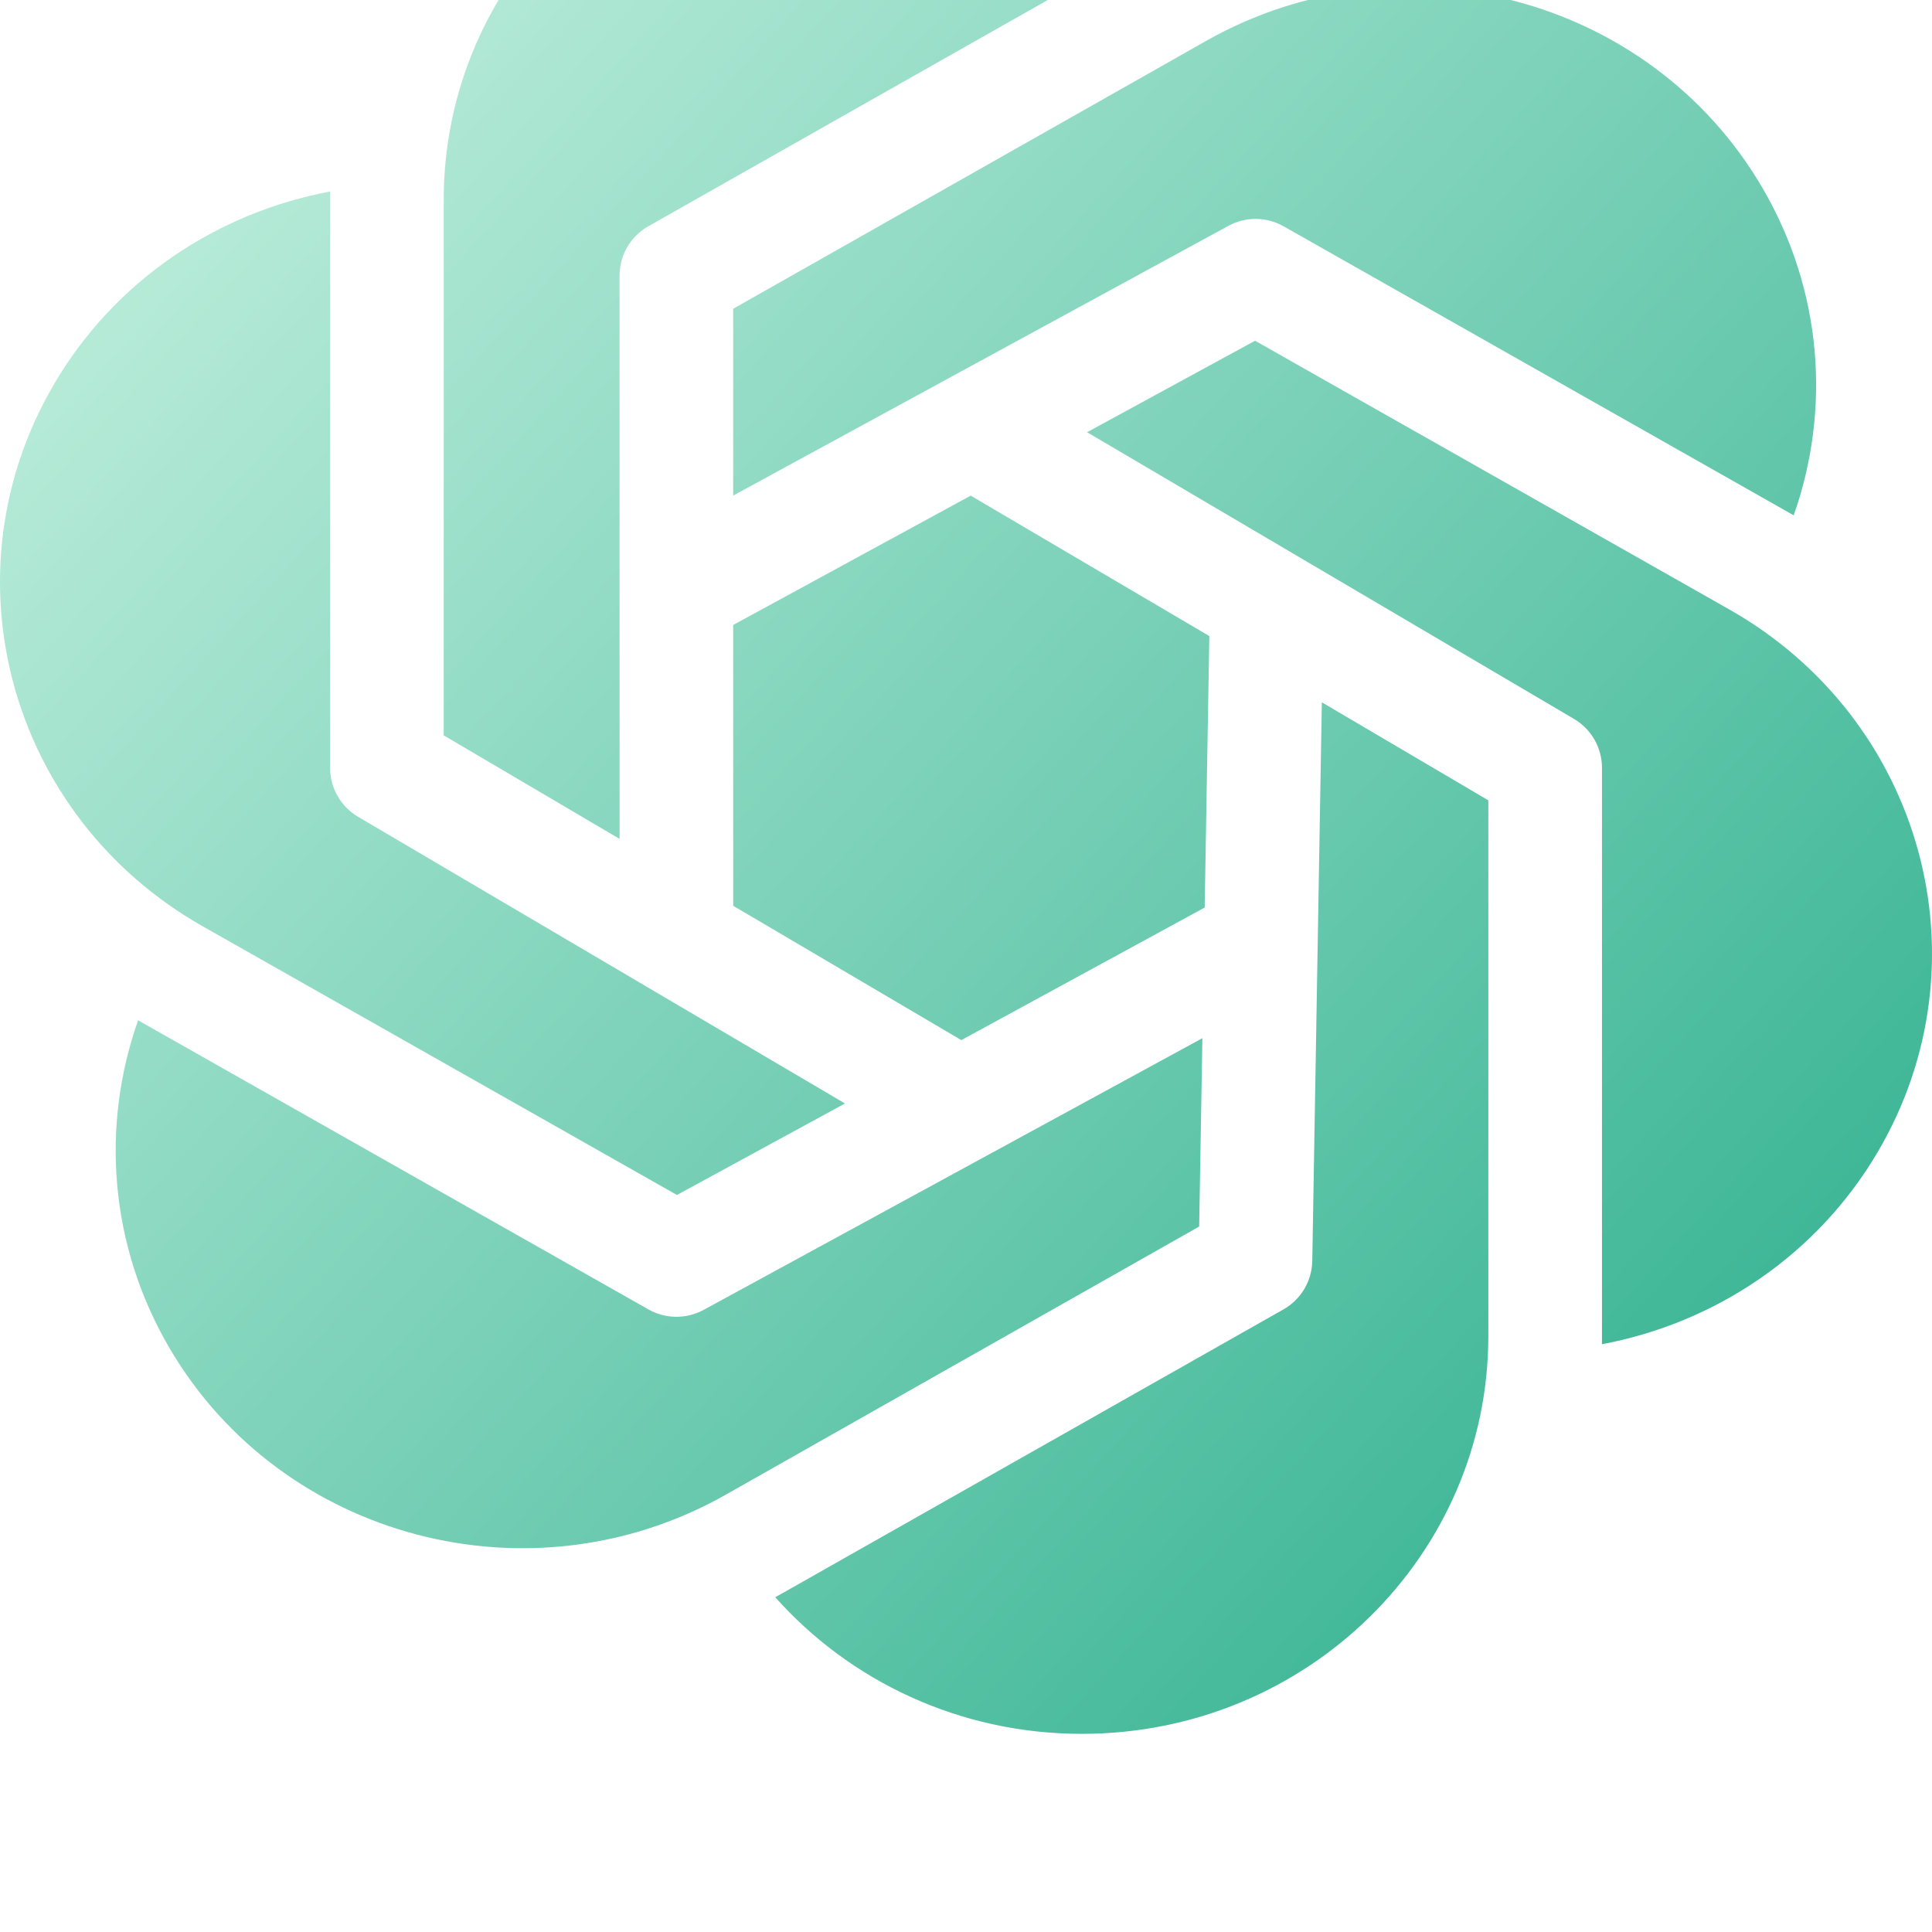 <svg width="39" height="39" viewBox="0 0 39 39" fill="none" xmlns="http://www.w3.org/2000/svg">
<g filter="url(#filter0_i_212_147)">
<path d="M17.162 0C12.61 0 8.957 3.615 8.957 8.029V18.844L12.507 20.934L12.506 9.565C12.506 9.152 12.728 8.771 13.088 8.567L23.212 2.832C23.258 2.806 23.303 2.78 23.349 2.755C21.847 1.068 19.635 0 17.162 0Z" fill="url(#paint0_linear_212_147)"/>
<path d="M36.208 14.403C36.958 12.281 36.798 9.867 35.564 7.77C33.304 3.929 28.28 2.597 24.343 4.828L14.8 10.233L14.8 14.004L24.797 8.559C25.145 8.369 25.566 8.373 25.911 8.568L36.035 14.304C36.093 14.336 36.151 14.37 36.208 14.403Z" fill="url(#paint1_linear_212_147)"/>
<path d="M14.8 16.616L14.801 22.285L19.406 24.996L24.318 22.32L24.412 16.84L19.595 14.005L14.8 16.616Z" fill="url(#paint2_linear_212_147)"/>
<path d="M21.944 12.725L31.773 18.512C32.123 18.718 32.338 19.094 32.338 19.5V30.971C32.338 31.026 32.338 31.08 32.337 31.135C34.604 30.709 36.668 29.356 37.904 27.255C40.157 23.428 38.829 18.523 34.904 16.3L25.335 10.878L21.944 12.725Z" fill="url(#paint3_linear_212_147)"/>
<path d="M26.683 18.177L26.49 29.453C26.483 29.86 26.262 30.232 25.908 30.432L15.784 36.167C15.739 36.193 15.694 36.218 15.649 36.242C17.152 37.93 19.365 39 21.838 39C26.391 39 30.044 35.385 30.044 30.971V20.156L26.683 18.177Z" fill="url(#paint4_linear_212_147)"/>
<path d="M24.272 24.957L14.203 30.442C13.855 30.631 13.434 30.628 13.089 30.432L2.965 24.697C2.905 24.664 2.847 24.63 2.788 24.595C2.038 26.718 2.198 29.132 3.431 31.229C5.691 35.069 10.716 36.401 14.653 34.171L24.207 28.759L24.272 24.957Z" fill="url(#paint5_linear_212_147)"/>
<path d="M17.057 26.275L13.111 23.952C13.085 23.938 13.06 23.923 13.035 23.907L7.228 20.488C6.878 20.282 6.663 19.906 6.663 19.5V8.029C6.663 7.975 6.663 7.92 6.664 7.866C4.396 8.291 2.332 9.644 1.096 11.746C-1.157 15.573 0.171 20.478 4.096 22.701L13.665 28.122L17.057 26.275Z" fill="url(#paint6_linear_212_147)"/>
</g>
<defs>
<filter id="filter0_i_212_147" x="0" y="-4" width="39" height="43" filterUnits="userSpaceOnUse" color-interpolation-filters="sRGB">
<feFlood flood-opacity="0" result="BackgroundImageFix"/>
<feBlend mode="normal" in="SourceGraphic" in2="BackgroundImageFix" result="shape"/>
<feColorMatrix in="SourceAlpha" type="matrix" values="0 0 0 0 0 0 0 0 0 0 0 0 0 0 0 0 0 0 127 0" result="hardAlpha"/>
<feOffset dy="-4"/>
<feGaussianBlur stdDeviation="2"/>
<feComposite in2="hardAlpha" operator="arithmetic" k2="-1" k3="1"/>
<feColorMatrix type="matrix" values="0 0 0 0 0 0 0 0 0 0 0 0 0 0 0 0 0 0 0.25 0"/>
<feBlend mode="normal" in2="shape" result="effect1_innerShadow_212_147"/>
</filter>
<linearGradient id="paint0_linear_212_147" x1="0.5" y1="0.5" x2="39.5" y2="36" gradientUnits="userSpaceOnUse">
<stop stop-color="#CEF5E5"/>
<stop offset="1" stop-color="#2AAE8C"/>
</linearGradient>
<linearGradient id="paint1_linear_212_147" x1="0.5" y1="0.5" x2="39.5" y2="36" gradientUnits="userSpaceOnUse">
<stop stop-color="#CEF5E5"/>
<stop offset="1" stop-color="#2AAE8C"/>
</linearGradient>
<linearGradient id="paint2_linear_212_147" x1="0.5" y1="0.5" x2="39.5" y2="36" gradientUnits="userSpaceOnUse">
<stop stop-color="#CEF5E5"/>
<stop offset="1" stop-color="#2AAE8C"/>
</linearGradient>
<linearGradient id="paint3_linear_212_147" x1="0.5" y1="0.5" x2="39.5" y2="36" gradientUnits="userSpaceOnUse">
<stop stop-color="#CEF5E5"/>
<stop offset="1" stop-color="#2AAE8C"/>
</linearGradient>
<linearGradient id="paint4_linear_212_147" x1="0.5" y1="0.5" x2="39.5" y2="36" gradientUnits="userSpaceOnUse">
<stop stop-color="#CEF5E5"/>
<stop offset="1" stop-color="#2AAE8C"/>
</linearGradient>
<linearGradient id="paint5_linear_212_147" x1="0.5" y1="0.5" x2="39.5" y2="36" gradientUnits="userSpaceOnUse">
<stop stop-color="#CEF5E5"/>
<stop offset="1" stop-color="#2AAE8C"/>
</linearGradient>
<linearGradient id="paint6_linear_212_147" x1="0.5" y1="0.5" x2="39.5" y2="36" gradientUnits="userSpaceOnUse">
<stop stop-color="#CEF5E5"/>
<stop offset="1" stop-color="#2AAE8C"/>
</linearGradient>
</defs>
</svg>

